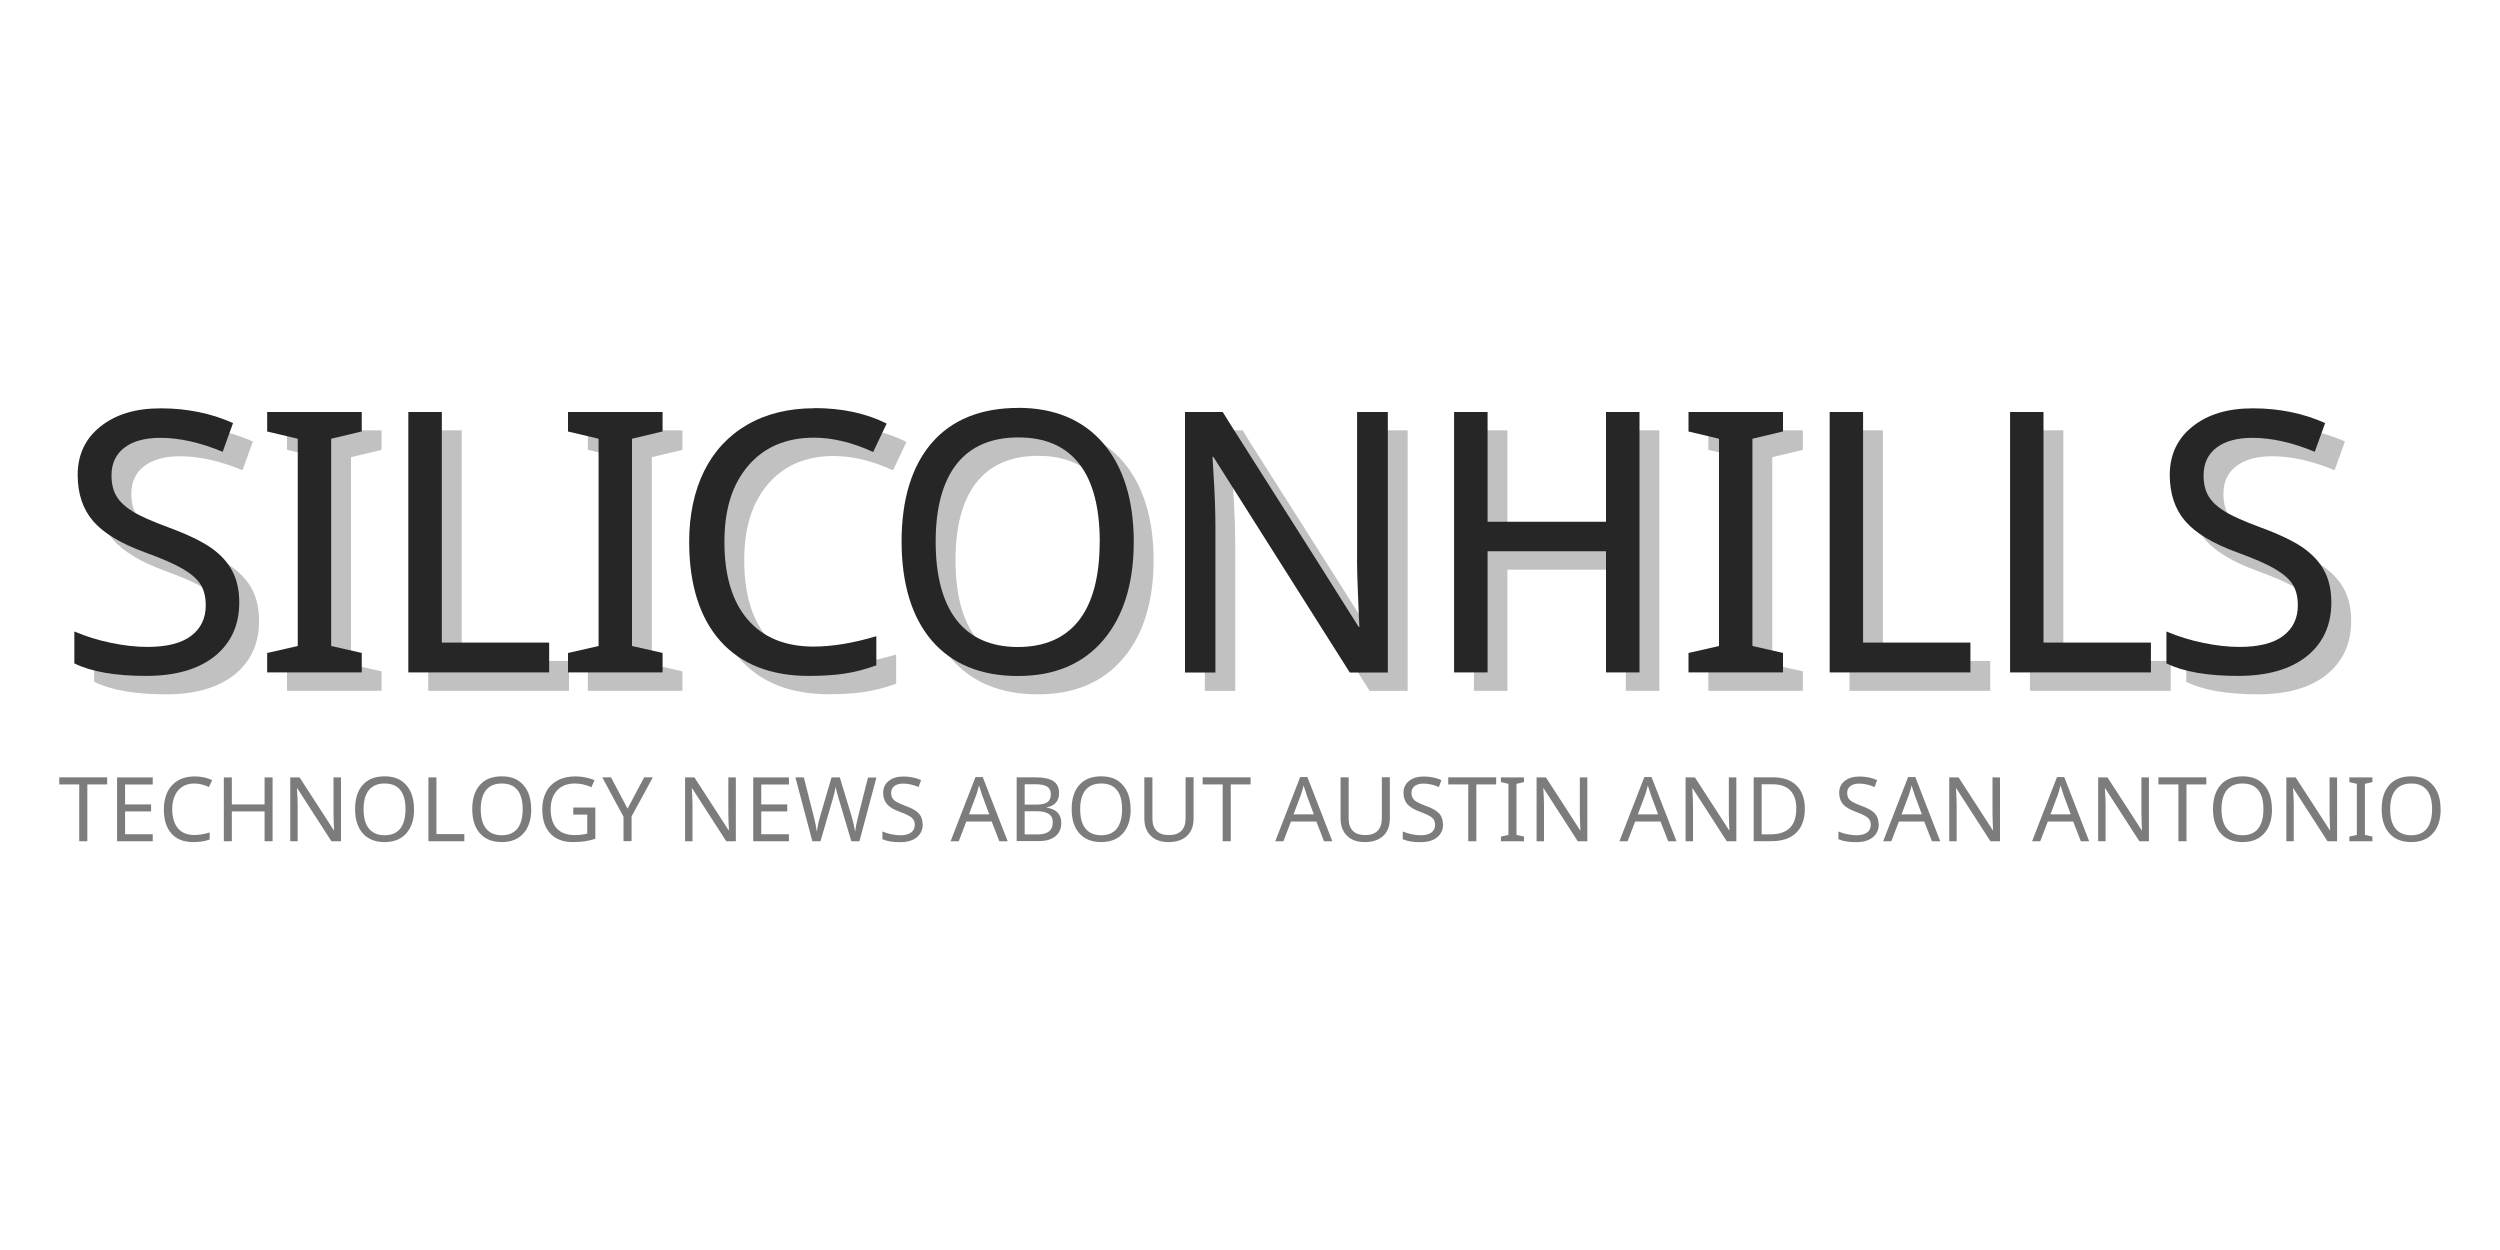 <?xml version="1.0" encoding="UTF-8"?>
<svg id="Layer_1" xmlns="http://www.w3.org/2000/svg" viewBox="0 0 300 150">
  <defs>
    <style>
      .cls-1 {
        fill: #7c7c7c;
      }

      .cls-2 {
        fill: #c1c1c1;
      }

      .cls-3 {
        fill: #262626;
      }
    </style>
  </defs>
  <g>
    <path class="cls-1" d="M10.48,100.95h-.97v-6.82h-2.4v-.85h5.75v.85h-2.38v6.82Z"/>
    <path class="cls-1" d="M18.33,100.95h-4.28v-7.66h4.28v.85h-3.32v2.39h3.12v.84h-3.12v2.74h3.32v.85Z"/>
    <path class="cls-1" d="M23.32,94.02c-.82,0-1.47.28-1.94.83s-.71,1.31-.71,2.26.23,1.75.69,2.29c.46.54,1.11.8,1.96.8.55,0,1.16-.1,1.84-.3v.84c-.33.12-.64.2-.94.24-.3.04-.65.07-1.04.07-1.13,0-2-.34-2.61-1.03-.61-.69-.91-1.66-.91-2.92,0-.79.15-1.48.44-2.08.29-.59.72-1.05,1.27-1.37s1.21-.48,1.97-.48c.81,0,1.52.15,2.12.45l-.39.82c-.61-.28-1.19-.42-1.74-.42Z"/>
    <path class="cls-1" d="M32.71,100.95h-.96v-3.58h-3.93v3.58h-.96v-7.66h.96v3.24h3.93v-3.24h.96v7.66Z"/>
    <path class="cls-1" d="M40.9,100.95h-1.13l-4.1-6.36h-.04l.03.42c.04.64.06,1.19.06,1.66v4.28h-.89v-7.66h1.12l.24.37,2.52,3.89,1.34,2.08h.04c0-.08-.02-.38-.04-.9s-.03-.89-.03-1.12v-4.32h.9v7.66Z"/>
    <path class="cls-1" d="M49.69,97.11c0,1.23-.31,2.19-.93,2.89s-1.49,1.05-2.6,1.05-2-.34-2.62-1.04-.93-1.66-.93-2.92.31-2.21.92-2.9c.61-.69,1.49-1.03,2.63-1.03s1.98.35,2.59,1.05c.62.7.93,1.66.93,2.9ZM43.63,97.11c0,1.01.21,1.79.64,2.32s1.06.8,1.88.8,1.45-.26,1.87-.79.64-1.3.64-2.33-.21-1.8-.63-2.31c-.42-.52-1.04-.78-1.87-.78s-1.46.26-1.89.79c-.43.53-.64,1.29-.64,2.3Z"/>
    <path class="cls-1" d="M51.41,100.95v-7.66h.96v6.8h3.35v.86h-4.31Z"/>
    <path class="cls-1" d="M63.75,97.11c0,1.23-.31,2.19-.93,2.89s-1.49,1.05-2.6,1.05-2-.34-2.62-1.04-.93-1.66-.93-2.92.31-2.21.92-2.9c.61-.69,1.49-1.03,2.63-1.03s1.98.35,2.59,1.05c.62.7.93,1.66.93,2.9ZM57.69,97.11c0,1.01.21,1.79.64,2.32s1.06.8,1.88.8,1.45-.26,1.87-.79.64-1.3.64-2.33-.21-1.8-.63-2.31c-.42-.52-1.04-.78-1.87-.78s-1.46.26-1.89.79c-.43.53-.64,1.29-.64,2.3Z"/>
    <path class="cls-1" d="M68.79,96.9h2.65v3.76c-.41.13-.82.23-1.24.29s-.91.1-1.46.1c-1.17,0-2.07-.35-2.71-1.04s-.96-1.66-.96-2.9c0-.8.16-1.5.48-2.1s.78-1.05,1.38-1.37c.6-.32,1.31-.47,2.12-.47s1.58.15,2.29.45l-.37.84c-.67-.29-1.33-.44-1.98-.44-.91,0-1.63.28-2.14.83s-.77,1.31-.77,2.26c0,1.01.25,1.78.74,2.31s1.21.79,2.15.79c.51,0,1.02-.06,1.5-.18v-2.28h-1.68v-.86Z"/>
    <path class="cls-1" d="M75.3,97.05l2-3.77h1.04l-2.55,4.69v2.97h-.97v-2.93l-2.55-4.73h1.05l1.99,3.77Z"/>
    <path class="cls-1" d="M88.28,100.95h-1.13l-4.1-6.36h-.04l.03.42c.04.64.06,1.19.06,1.66v4.28h-.89v-7.66h1.12l.24.37,2.52,3.89,1.34,2.08h.04c0-.08-.02-.38-.04-.9s-.03-.89-.03-1.12v-4.32h.9v7.66Z"/>
    <path class="cls-1" d="M94.67,100.95h-4.28v-7.66h4.28v.85h-3.32v2.39h3.12v.84h-3.12v2.74h3.32v.85Z"/>
    <path class="cls-1" d="M103.14,100.95h-.98l-1.49-5.02c-.22-.75-.35-1.25-.39-1.52-.06.4-.18.92-.37,1.55l-1.45,4.99h-.98l-2.03-7.66h1.01l1.19,4.68c.16.61.28,1.22.37,1.82.08-.57.21-1.2.41-1.88l1.35-4.62h1l1.41,4.66c.18.6.32,1.22.42,1.85.06-.48.18-1.09.37-1.83l1.18-4.67h1.01l-2.04,7.66Z"/>
    <path class="cls-1" d="M110.73,98.9c0,.67-.24,1.19-.72,1.58s-1.15.58-2.01.58c-.91,0-1.61-.12-2.11-.36v-.92c.33.14.68.25,1.07.33s.75.12,1.08.12c.57,0,1-.11,1.29-.33s.44-.52.44-.91c0-.26-.05-.46-.16-.63s-.28-.32-.53-.46c-.25-.14-.62-.31-1.12-.49-.71-.26-1.22-.56-1.52-.91-.3-.35-.46-.8-.46-1.36,0-.6.22-1.07.67-1.43s1.04-.53,1.77-.53,1.47.14,2.11.43l-.3.83c-.66-.27-1.27-.41-1.83-.41-.45,0-.81.1-1.07.29-.26.2-.39.47-.39.82,0,.25.05.46.15.63.1.17.26.32.48.45s.57.29,1.05.47c.57.21.99.41,1.27.61.28.2.49.42.62.68.13.26.2.56.2.92Z"/>
    <path class="cls-1" d="M119.92,100.95l-.92-2.37h-3.04l-.91,2.37h-.98l2.99-7.7h.87l2.99,7.7h-1ZM118.71,97.72l-.86-2.32-.37-1.15c-.1.42-.21.8-.33,1.15l-.87,2.32h2.43Z"/>
    <path class="cls-1" d="M121.99,93.28h2.19c1.03,0,1.77.15,2.23.46.46.31.68.79.68,1.44,0,.45-.12.83-.37,1.12s-.61.49-1.09.57v.05c.59.1,1.03.31,1.3.61.28.31.42.71.42,1.22,0,.69-.23,1.22-.7,1.6s-1.12.58-1.96.58h-2.69v-7.66ZM122.96,96.55h1.42c.6,0,1.04-.1,1.31-.29s.41-.51.41-.96c0-.42-.15-.72-.45-.91-.3-.19-.77-.28-1.42-.28h-1.27v2.44ZM122.96,97.35v2.78h1.55c.62,0,1.07-.12,1.37-.36s.45-.6.45-1.08-.16-.8-.47-1.01-.79-.33-1.42-.33h-1.47Z"/>
    <path class="cls-1" d="M135.68,97.11c0,1.23-.31,2.19-.93,2.89s-1.49,1.05-2.6,1.05-2-.34-2.62-1.04-.93-1.66-.93-2.92.31-2.21.92-2.9c.61-.69,1.49-1.03,2.63-1.03s1.98.35,2.59,1.05c.62.7.93,1.66.93,2.9ZM129.62,97.11c0,1.01.21,1.79.64,2.32s1.06.8,1.88.8,1.45-.26,1.87-.79.64-1.3.64-2.33-.21-1.8-.63-2.31c-.42-.52-1.04-.78-1.87-.78s-1.46.26-1.89.79c-.43.53-.64,1.29-.64,2.3Z"/>
    <path class="cls-1" d="M143.23,93.28v4.96c0,.87-.26,1.56-.79,2.06s-1.26.75-2.2.75-1.64-.25-2.15-.76c-.51-.5-.77-1.2-.77-2.07v-4.94h.97v4.97c0,.63.17,1.11.5,1.45.33.34.84.51,1.51.51.63,0,1.12-.17,1.46-.51.34-.34.51-.83.51-1.47v-4.96h.96Z"/>
    <path class="cls-1" d="M147.69,100.95h-.97v-6.82h-2.4v-.85h5.75v.85h-2.38v6.82Z"/>
    <path class="cls-1" d="M158.88,100.95l-.92-2.37h-3.04l-.91,2.37h-.98l2.99-7.7h.87l2.99,7.7h-1ZM157.66,97.72l-.86-2.32-.37-1.15c-.1.42-.21.8-.33,1.15l-.87,2.32h2.43Z"/>
    <path class="cls-1" d="M166.78,93.28v4.96c0,.87-.26,1.56-.79,2.06s-1.26.75-2.2.75-1.64-.25-2.15-.76c-.51-.5-.77-1.2-.77-2.07v-4.94h.97v4.97c0,.63.17,1.11.5,1.45.33.34.84.51,1.51.51.63,0,1.12-.17,1.46-.51.34-.34.51-.83.51-1.47v-4.96h.96Z"/>
    <path class="cls-1" d="M173.17,98.9c0,.67-.24,1.19-.72,1.58s-1.15.58-2.01.58c-.91,0-1.61-.12-2.11-.36v-.92c.33.14.68.25,1.07.33s.75.12,1.08.12c.57,0,1-.11,1.29-.33s.44-.52.44-.91c0-.26-.05-.46-.16-.63s-.28-.32-.53-.46c-.25-.14-.62-.31-1.12-.49-.71-.26-1.22-.56-1.52-.91-.3-.35-.46-.8-.46-1.36,0-.6.22-1.07.67-1.43s1.04-.53,1.77-.53,1.47.14,2.11.43l-.3.83c-.66-.27-1.27-.41-1.83-.41-.45,0-.81.1-1.07.29-.26.2-.39.47-.39.82,0,.25.05.46.15.63.1.17.26.32.48.45s.57.29,1.05.47c.57.21.99.41,1.27.61.28.2.49.42.62.68.13.26.2.56.2.92Z"/>
    <path class="cls-1" d="M177.16,100.95h-.97v-6.82h-2.4v-.85h5.75v.85h-2.38v6.82Z"/>
    <path class="cls-1" d="M182.88,100.95h-2.77v-.56l.9-.2v-6.13l-.9-.21v-.56h2.77v.56l-.9.21v6.13l.9.2v.56Z"/>
    <path class="cls-1" d="M190.46,100.95h-1.13l-4.1-6.36h-.04l.03.42c.04.64.06,1.19.06,1.66v4.28h-.89v-7.66h1.12l.24.37,2.52,3.89,1.34,2.08h.04c0-.08-.02-.38-.04-.9s-.03-.89-.03-1.12v-4.32h.9v7.66Z"/>
    <path class="cls-1" d="M200.18,100.95l-.92-2.37h-3.04l-.91,2.37h-.98l2.99-7.7h.87l2.99,7.7h-1ZM198.97,97.72l-.86-2.32-.37-1.15c-.1.42-.21.8-.33,1.15l-.87,2.32h2.43Z"/>
    <path class="cls-1" d="M208.34,100.95h-1.13l-4.1-6.36h-.04l.03.42c.04.64.06,1.19.06,1.66v4.28h-.89v-7.66h1.12l.24.37,2.52,3.89,1.34,2.08h.04c0-.08-.02-.38-.04-.9s-.03-.89-.03-1.12v-4.32h.9v7.66Z"/>
    <path class="cls-1" d="M216.58,97.04c0,1.27-.35,2.23-1.04,2.9-.69.67-1.68,1-2.97,1h-2.13v-7.66h2.36c1.19,0,2.12.33,2.78.98.66.66,1,1.58,1,2.78ZM215.56,97.07c0-.98-.24-1.71-.72-2.21-.48-.5-1.21-.75-2.18-.75h-1.26v6.01h1.04c2.08,0,3.11-1.02,3.11-3.05Z"/>
    <path class="cls-1" d="M225.45,98.9c0,.67-.24,1.19-.72,1.58s-1.15.58-2.01.58c-.91,0-1.61-.12-2.11-.36v-.92c.33.14.68.25,1.07.33s.75.12,1.08.12c.57,0,1-.11,1.29-.33s.44-.52.44-.91c0-.26-.05-.46-.16-.63s-.28-.32-.53-.46c-.25-.14-.62-.31-1.12-.49-.71-.26-1.22-.56-1.52-.91-.3-.35-.46-.8-.46-1.36,0-.6.22-1.07.67-1.43s1.04-.53,1.77-.53,1.47.14,2.11.43l-.3.83c-.66-.27-1.27-.41-1.83-.41-.45,0-.81.1-1.07.29-.26.2-.39.47-.39.82,0,.25.05.46.15.63.1.17.26.32.48.45s.57.29,1.05.47c.57.21.99.41,1.27.61.28.2.49.42.62.68.13.26.2.56.2.92Z"/>
    <path class="cls-1" d="M231.83,100.95l-.92-2.37h-3.04l-.91,2.37h-.98l2.99-7.7h.87l2.99,7.7h-1ZM230.62,97.72l-.86-2.32-.37-1.15c-.1.42-.21.8-.33,1.15l-.87,2.32h2.43Z"/>
    <path class="cls-1" d="M239.98,100.95h-1.13l-4.1-6.36h-.04l.03.42c.04.64.06,1.19.06,1.66v4.28h-.89v-7.66h1.12l.24.37,2.52,3.89,1.34,2.08h.04c0-.08-.02-.38-.04-.9s-.03-.89-.03-1.12v-4.32h.9v7.66Z"/>
    <path class="cls-1" d="M249.7,100.95l-.92-2.37h-3.04l-.91,2.37h-.98l2.99-7.7h.87l2.99,7.7h-1ZM248.49,97.72l-.86-2.32-.37-1.15c-.1.42-.21.8-.33,1.15l-.87,2.32h2.43Z"/>
    <path class="cls-1" d="M257.85,100.95h-1.13l-4.1-6.36h-.04l.03.42c.04.64.06,1.19.06,1.66v4.28h-.89v-7.66h1.12l.24.37,2.52,3.89,1.34,2.08h.04c0-.08-.02-.38-.04-.9s-.03-.89-.03-1.12v-4.32h.9v7.66Z"/>
    <path class="cls-1" d="M262.38,100.95h-.97v-6.82h-2.4v-.85h5.75v.85h-2.38v6.82Z"/>
    <path class="cls-1" d="M272.64,97.11c0,1.23-.31,2.19-.93,2.89s-1.49,1.05-2.6,1.05-2-.34-2.62-1.04-.93-1.66-.93-2.92.31-2.21.92-2.9c.61-.69,1.49-1.03,2.63-1.03s1.98.35,2.59,1.05c.62.7.93,1.66.93,2.9ZM266.58,97.11c0,1.01.21,1.79.64,2.32s1.06.8,1.88.8,1.45-.26,1.87-.79.64-1.3.64-2.33-.21-1.8-.63-2.31c-.42-.52-1.04-.78-1.87-.78s-1.46.26-1.89.79c-.43.53-.64,1.29-.64,2.3Z"/>
    <path class="cls-1" d="M280.43,100.95h-1.13l-4.1-6.36h-.04l.03.42c.04.64.06,1.19.06,1.66v4.28h-.89v-7.66h1.12l.24.37,2.52,3.89,1.34,2.08h.04c0-.08-.02-.38-.04-.9s-.03-.89-.03-1.12v-4.32h.9v7.66Z"/>
    <path class="cls-1" d="M284.69,100.95h-2.77v-.56l.9-.2v-6.13l-.9-.21v-.56h2.77v.56l-.9.21v6.13l.9.2v.56Z"/>
    <path class="cls-1" d="M292.88,97.11c0,1.23-.31,2.19-.93,2.89s-1.49,1.05-2.6,1.05-2-.34-2.62-1.04-.93-1.66-.93-2.92.31-2.21.92-2.9c.61-.69,1.49-1.03,2.63-1.03s1.98.35,2.59,1.05c.62.7.93,1.66.93,2.9ZM286.82,97.11c0,1.01.21,1.79.64,2.32s1.06.8,1.88.8,1.45-.26,1.87-.79.64-1.3.64-2.33-.21-1.8-.63-2.31c-.42-.52-1.04-.78-1.87-.78s-1.46.26-1.89.79c-.43.53-.64,1.29-.64,2.3Z"/>
  </g>
  <g>
    <path class="cls-2" d="M27.74,67.97c-1.14-.8-2.88-1.64-5.19-2.49-1.92-.71-3.35-1.34-4.24-1.89-.89-.55-1.55-1.16-1.95-1.83-.4-.66-.6-1.51-.6-2.52,0-1.41.52-2.53,1.55-3.31,1.03-.79,2.48-1.18,4.31-1.18,2.29,0,4.79.56,7.44,1.66l.04.02,1.23-3.41v-.04s-.02-.02-.02-.02c-2.61-1.16-5.51-1.75-8.61-1.75s-5.42.73-7.24,2.16c-1.83,1.44-2.76,3.4-2.76,5.83,0,2.26.63,4.13,1.87,5.56,1.24,1.43,3.32,2.68,6.2,3.73,2.02.73,3.55,1.4,4.54,1.98.99.58,1.71,1.2,2.13,1.86.42.66.63,1.51.63,2.53,0,1.54-.59,2.77-1.75,3.65-1.17.89-2.93,1.33-5.24,1.33-1.36,0-2.83-.16-4.39-.49-1.56-.32-3.02-.78-4.33-1.34l-.06-.03v3.85h.03c2.01.99,4.9,1.49,8.59,1.49,3.49,0,6.25-.79,8.21-2.35,1.96-1.57,2.96-3.74,2.96-6.45,0-1.45-.27-2.72-.82-3.76-.54-1.05-1.39-1.98-2.53-2.79Z"/>
    <polygon class="cls-2" points="34.44 53.98 38.11 54.86 38.11 79.73 34.48 80.55 34.44 80.56 34.44 82.9 45.79 82.9 45.79 80.56 42.12 79.73 42.12 54.86 45.76 53.99 45.79 53.98 45.79 51.64 34.44 51.64 34.44 53.98"/>
    <polygon class="cls-2" points="55.4 51.64 51.39 51.64 51.39 82.9 68.28 82.9 68.28 79.31 55.4 79.31 55.4 51.64"/>
    <polygon class="cls-2" points="70.54 53.98 74.21 54.86 74.21 79.73 70.58 80.55 70.54 80.56 70.54 82.9 81.89 82.9 81.89 80.56 78.22 79.73 78.22 54.86 81.86 53.99 81.89 53.98 81.89 51.64 70.54 51.64 70.54 53.98"/>
    <path class="cls-2" d="M100.09,51.19c-3.06,0-5.76.66-8.03,1.97-2.26,1.31-4.01,3.19-5.2,5.6-1.18,2.41-1.78,5.26-1.78,8.46,0,5.1,1.26,9.11,3.73,11.89,2.48,2.79,6.06,4.2,10.64,4.2,1.59,0,3.01-.09,4.23-.27,1.22-.18,2.51-.51,3.83-.99h.03v-3.51l-.06.02c-2.75.82-5.27,1.23-7.47,1.23-3.41,0-6.07-1.1-7.92-3.26-1.85-2.16-2.78-5.28-2.78-9.28s.96-6.95,2.87-9.18c1.9-2.22,4.55-3.35,7.88-3.35,2.21,0,4.59.57,7.06,1.7l.04.02,1.6-3.37.02-.04-.04-.02c-2.44-1.22-5.34-1.84-8.63-1.84Z"/>
    <path class="cls-2" d="M124.57,51.15c-4.48,0-7.97,1.41-10.38,4.2-2.4,2.79-3.62,6.77-3.62,11.83s1.23,9.11,3.64,11.91c2.42,2.8,5.89,4.23,10.31,4.23s7.82-1.45,10.25-4.3c2.43-2.85,3.66-6.82,3.66-11.8s-1.23-8.98-3.65-11.81c-2.43-2.83-5.87-4.27-10.22-4.27ZM134.34,67.23c0,4.15-.84,7.32-2.5,9.44-1.66,2.11-4.12,3.18-7.31,3.18s-5.68-1.08-7.35-3.22c-1.67-2.14-2.52-5.3-2.52-9.4s.85-7.22,2.52-9.34c1.67-2.12,4.16-3.19,7.4-3.19s5.65,1.06,7.29,3.15c1.65,2.09,2.48,5.25,2.48,9.38Z"/>
    <path class="cls-2" d="M165.22,69.27c0,.93.04,2.46.13,4.55.08,2.03.13,3.21.16,3.61h-.09l-5.32-8.44-10.04-15.82-.94-1.51v-.02h-4.54v31.26h3.65v-17.46c0-1.89-.08-4.16-.25-6.74l-.1-1.68h.1l16.36,25.86v.02h4.58v-31.26h-3.69v17.63Z"/>
    <polygon class="cls-2" points="195.1 64.82 180.89 64.82 180.89 51.64 176.87 51.64 176.87 82.9 180.89 82.9 180.89 68.36 195.1 68.36 195.1 82.9 199.12 82.9 199.12 51.64 195.1 51.64 195.1 64.82"/>
    <polygon class="cls-2" points="205 53.98 208.66 54.86 208.66 79.73 205.03 80.55 205 80.56 205 82.9 216.34 82.9 216.34 80.56 212.67 79.73 212.67 54.86 216.31 53.99 216.34 53.98 216.34 51.64 205 51.64 205 53.98"/>
    <polygon class="cls-2" points="225.95 51.64 221.94 51.64 221.94 82.9 238.83 82.9 238.83 79.31 225.95 79.31 225.95 51.64"/>
    <polygon class="cls-2" points="247.6 51.64 243.59 51.64 243.59 82.9 260.49 82.9 260.49 79.31 247.6 79.31 247.6 51.64"/>
    <path class="cls-2" d="M281.32,70.76c-.54-1.05-1.39-1.98-2.53-2.79-1.14-.8-2.88-1.64-5.19-2.49-1.92-.71-3.35-1.34-4.24-1.89-.89-.55-1.55-1.16-1.95-1.83-.4-.66-.6-1.51-.6-2.52,0-1.41.52-2.53,1.55-3.31,1.03-.79,2.48-1.18,4.31-1.18,2.29,0,4.79.56,7.44,1.66l.04.02,1.23-3.41v-.04s-.02-.02-.02-.02c-2.61-1.16-5.51-1.75-8.61-1.75s-5.42.73-7.24,2.16c-1.83,1.44-2.76,3.4-2.76,5.83,0,2.26.63,4.13,1.87,5.56,1.24,1.43,3.32,2.68,6.2,3.73,2.02.73,3.55,1.4,4.54,1.98.99.58,1.71,1.2,2.13,1.86.42.66.63,1.51.63,2.53,0,1.54-.59,2.77-1.75,3.65-1.17.89-2.93,1.33-5.24,1.33-1.36,0-2.83-.16-4.39-.49-1.56-.32-3.02-.78-4.33-1.34l-.06-.03v3.85h.03c2.01.99,4.9,1.49,8.59,1.49,3.49,0,6.25-.79,8.21-2.35,1.96-1.57,2.96-3.74,2.96-6.45,0-1.45-.27-2.72-.82-3.76Z"/>
  </g>
  <g>
    <path class="cls-3" d="M25.36,65.76c-1.14-.8-2.88-1.64-5.19-2.49-1.92-.71-3.35-1.34-4.24-1.89-.89-.55-1.55-1.16-1.95-1.83-.4-.66-.6-1.51-.6-2.52,0-1.41.52-2.53,1.55-3.31,1.03-.79,2.48-1.18,4.31-1.18,2.29,0,4.79.56,7.44,1.66l.04.02,1.23-3.41v-.04s-.02-.02-.02-.02c-2.61-1.16-5.51-1.75-8.61-1.75s-5.42.73-7.24,2.16c-1.83,1.44-2.76,3.4-2.76,5.83,0,2.26.63,4.13,1.87,5.56,1.24,1.43,3.32,2.68,6.2,3.73,2.02.73,3.55,1.4,4.54,1.98.99.58,1.71,1.2,2.13,1.86.42.66.63,1.51.63,2.53,0,1.54-.59,2.77-1.75,3.65-1.17.89-2.93,1.33-5.24,1.33-1.36,0-2.83-.16-4.39-.49-1.56-.32-3.02-.78-4.33-1.34l-.06-.03v3.85h.03c2.01.99,4.9,1.49,8.59,1.49,3.49,0,6.25-.79,8.21-2.35,1.96-1.57,2.96-3.74,2.96-6.45,0-1.45-.27-2.72-.82-3.76-.54-1.05-1.39-1.98-2.53-2.79Z"/>
    <polygon class="cls-3" points="32.06 51.78 35.73 52.65 35.73 77.52 32.1 78.35 32.06 78.35 32.06 80.69 43.41 80.69 43.41 78.35 39.74 77.52 39.74 52.65 43.38 51.78 43.41 51.78 43.41 49.44 32.06 49.44 32.06 51.78"/>
    <polygon class="cls-3" points="53.02 49.44 49 49.44 49 80.69 65.9 80.69 65.9 77.11 53.02 77.11 53.02 49.44"/>
    <polygon class="cls-3" points="68.16 51.78 71.83 52.65 71.83 77.52 68.2 78.35 68.16 78.35 68.16 80.69 79.51 80.69 79.51 78.35 75.84 77.52 75.84 52.65 79.47 51.78 79.51 51.78 79.51 49.44 68.16 49.44 68.16 51.78"/>
    <path class="cls-3" d="M97.71,48.99c-3.06,0-5.76.66-8.03,1.97-2.26,1.31-4.01,3.19-5.2,5.6-1.18,2.41-1.78,5.26-1.78,8.46,0,5.1,1.26,9.11,3.73,11.89,2.48,2.79,6.06,4.2,10.64,4.2,1.59,0,3.01-.09,4.23-.27,1.22-.18,2.51-.51,3.83-.99h.03v-3.51l-.06.02c-2.75.82-5.27,1.23-7.47,1.23-3.41,0-6.07-1.1-7.92-3.26-1.85-2.16-2.78-5.28-2.78-9.28s.96-6.95,2.87-9.18c1.9-2.22,4.55-3.35,7.88-3.35,2.21,0,4.59.57,7.06,1.7l.04.02,1.6-3.37.02-.04-.04-.02c-2.44-1.22-5.34-1.84-8.63-1.84Z"/>
    <path class="cls-3" d="M122.19,48.95c-4.48,0-7.97,1.41-10.38,4.2-2.4,2.79-3.62,6.77-3.62,11.83s1.23,9.11,3.64,11.91c2.42,2.8,5.89,4.23,10.31,4.23s7.82-1.45,10.25-4.3c2.43-2.85,3.66-6.82,3.66-11.8s-1.23-8.98-3.65-11.81c-2.43-2.83-5.87-4.27-10.22-4.27ZM131.96,65.02c0,4.15-.84,7.32-2.5,9.44-1.66,2.11-4.12,3.18-7.31,3.18s-5.68-1.08-7.35-3.22c-1.67-2.14-2.52-5.3-2.52-9.4s.85-7.22,2.52-9.34c1.67-2.12,4.16-3.19,7.4-3.19s5.65,1.06,7.29,3.15c1.65,2.09,2.48,5.25,2.48,9.38Z"/>
    <path class="cls-3" d="M162.84,67.07c0,.93.04,2.46.13,4.55.08,2.03.13,3.21.16,3.61h-.09l-5.32-8.44-10.04-15.82-.94-1.51v-.02h-4.54v31.26h3.65v-17.46c0-1.89-.08-4.16-.25-6.74l-.1-1.68h.1l16.36,25.86v.02h4.58v-31.26h-3.69v17.63Z"/>
    <polygon class="cls-3" points="192.72 62.61 178.51 62.61 178.51 49.44 174.49 49.44 174.49 80.69 178.51 80.69 178.51 66.15 192.72 66.15 192.72 80.69 196.74 80.69 196.74 49.44 192.72 49.44 192.72 62.61"/>
    <polygon class="cls-3" points="202.62 51.78 206.28 52.65 206.28 77.52 202.65 78.35 202.62 78.35 202.62 80.69 213.96 80.69 213.96 78.35 210.29 77.52 210.29 52.65 213.93 51.78 213.96 51.78 213.96 49.44 202.62 49.44 202.62 51.78"/>
    <polygon class="cls-3" points="223.57 49.44 219.56 49.44 219.56 80.69 236.45 80.69 236.45 77.11 223.57 77.11 223.57 49.44"/>
    <polygon class="cls-3" points="245.22 49.44 241.21 49.44 241.21 80.69 258.11 80.69 258.11 77.11 245.22 77.11 245.22 49.44"/>
    <path class="cls-3" d="M278.94,68.55c-.54-1.05-1.39-1.98-2.53-2.79-1.14-.8-2.88-1.64-5.19-2.49-1.92-.71-3.35-1.34-4.24-1.89-.89-.55-1.55-1.16-1.95-1.83-.4-.66-.6-1.51-.6-2.52,0-1.41.52-2.53,1.55-3.31,1.03-.79,2.48-1.18,4.31-1.18,2.29,0,4.79.56,7.44,1.66l.04.02,1.23-3.41v-.04s-.02-.02-.02-.02c-2.61-1.16-5.51-1.75-8.61-1.75s-5.42.73-7.24,2.16c-1.83,1.44-2.76,3.4-2.76,5.83,0,2.26.63,4.13,1.87,5.56,1.24,1.43,3.32,2.68,6.2,3.73,2.02.73,3.55,1.4,4.54,1.98.99.58,1.71,1.2,2.13,1.86.42.66.63,1.51.63,2.53,0,1.54-.59,2.77-1.75,3.65-1.17.89-2.93,1.33-5.24,1.33-1.36,0-2.83-.16-4.39-.49-1.56-.32-3.02-.78-4.33-1.34l-.06-.03v3.85h.03c2.01.99,4.9,1.49,8.59,1.49,3.49,0,6.25-.79,8.21-2.35,1.96-1.57,2.96-3.74,2.96-6.45,0-1.45-.27-2.72-.82-3.76Z"/>
  </g>
</svg>